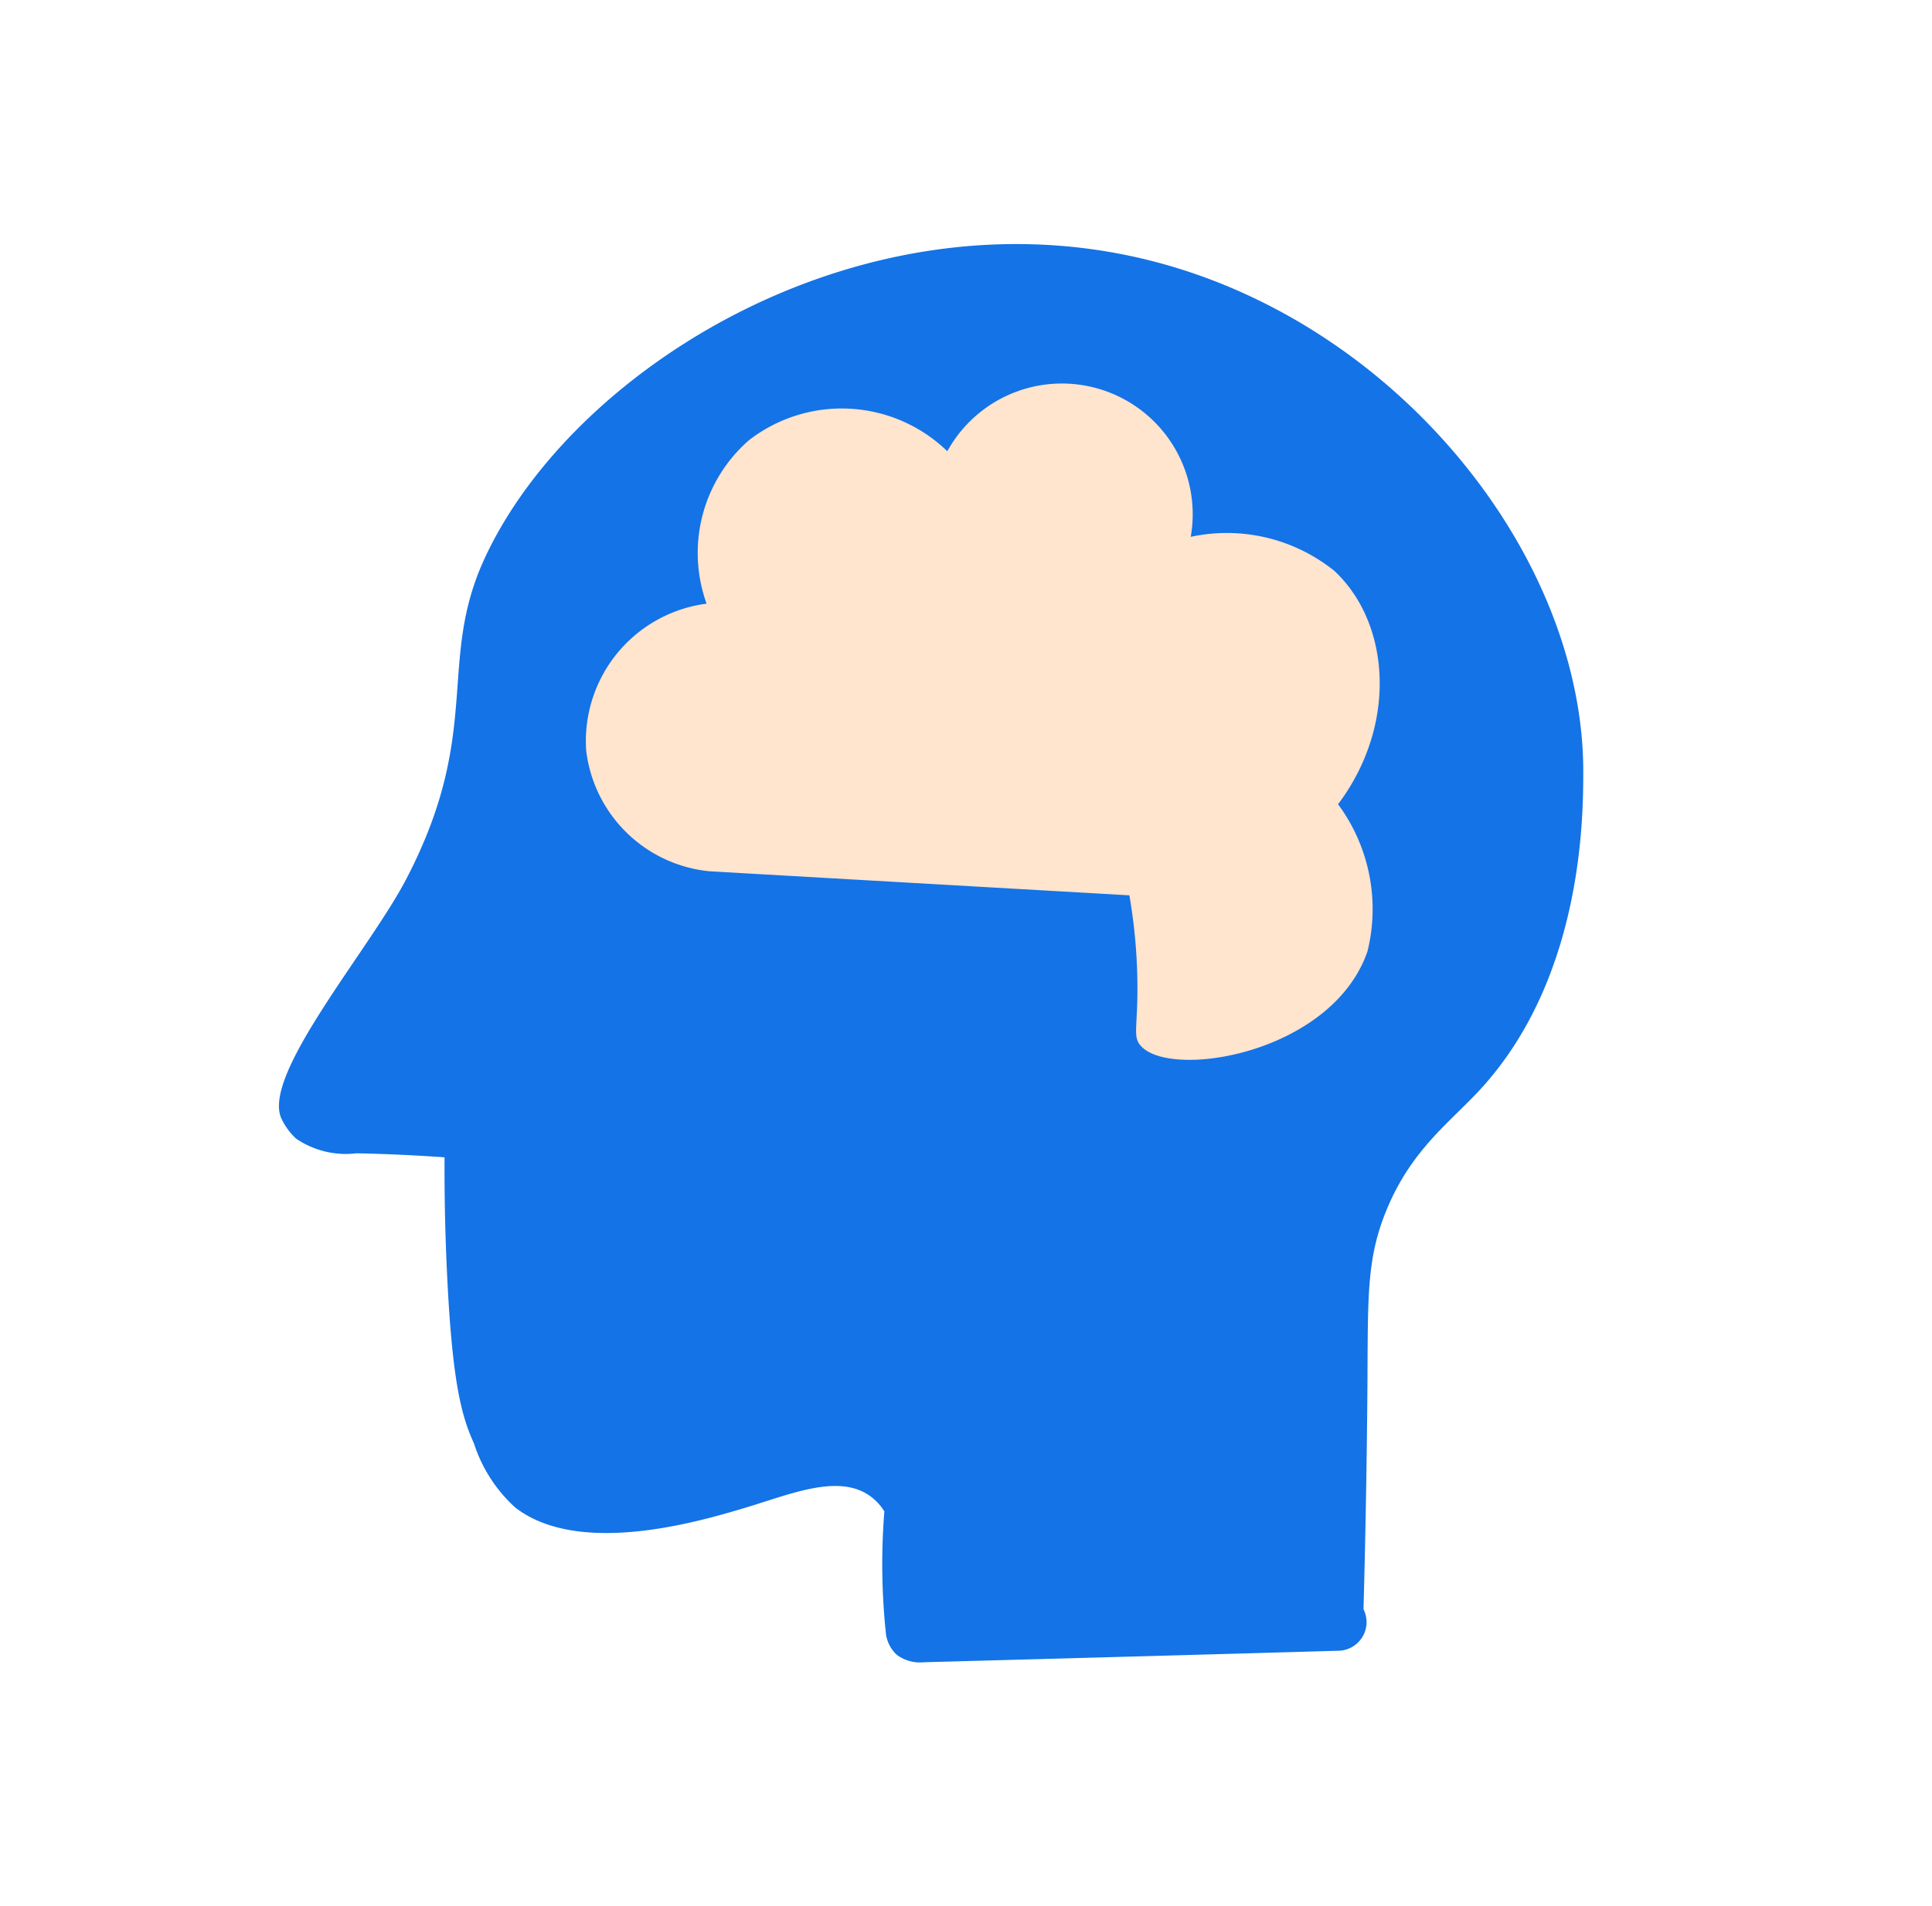 <svg xmlns="http://www.w3.org/2000/svg" xmlns:xlink="http://www.w3.org/1999/xlink" width="55.402" height="54.681" viewBox="0 0 55.402 54.681"><defs><clipPath id="a"><rect width="55.402" height="54.681" transform="translate(-8 -7)" fill="#1473e6" stroke="#1473e6" stroke-width="1"/></clipPath></defs><g transform="translate(8 7)" clip-path="url(#a)"><path d="M31.214,32.371c.014-2.272-.005-3.311.537-4.641.739-1.811,1.891-2.575,2.787-3.58,2.853-3.2,2.862-7.739,2.864-9C37.413,9.132,32.362,2.612,25.537.624,17.062-1.844,8.477,3.441,5.9,9.011,4.515,12,5.862,13.971,3.648,18.217,2.6,20.234-.5,23.825.068,25.08a1.855,1.855,0,0,0,.422.579,2.521,2.521,0,0,0,1.726.422c.586.011,1.435.038,2.532.115-.007,1.393.033,2.569.077,3.452.152,3.076.422,3.994.767,4.756A4.228,4.228,0,0,0,6.78,36.245c1.846,1.422,5.3.389,6.6,0s2.7-1,3.606-.307a1.564,1.564,0,0,1,.374.414,18.988,18.988,0,0,0,.048,3.537,1.013,1.013,0,0,0,.306.575,1.113,1.113,0,0,0,.769.216c.7-.022,5.413-.144,11.889-.331A.821.821,0,0,0,31.1,39.16c.08-2.971.106-5.292.115-6.789" transform="translate(0 0)" fill="#1473e6"/><path d="M36.131,28.182c.8,1.01,5.5.274,6.521-2.685a5.055,5.055,0,0,0-.844-4.219c1.705-2.267,1.507-5.181-.1-6.689a4.914,4.914,0,0,0-4.124-.982,3.751,3.751,0,0,0-6.981-2.455,4.348,4.348,0,0,0-5.692-.313A4.292,4.292,0,0,0,23.7,15.524a3.973,3.973,0,0,0-3.452,4.219A3.951,3.951,0,0,0,23.78,23.2l12.044.69a15.677,15.677,0,0,1,.23,2.531c.012,1.238-.132,1.5.077,1.764" transform="translate(-11.438 -5.209)" fill="#ffe4ce"/></g></svg>